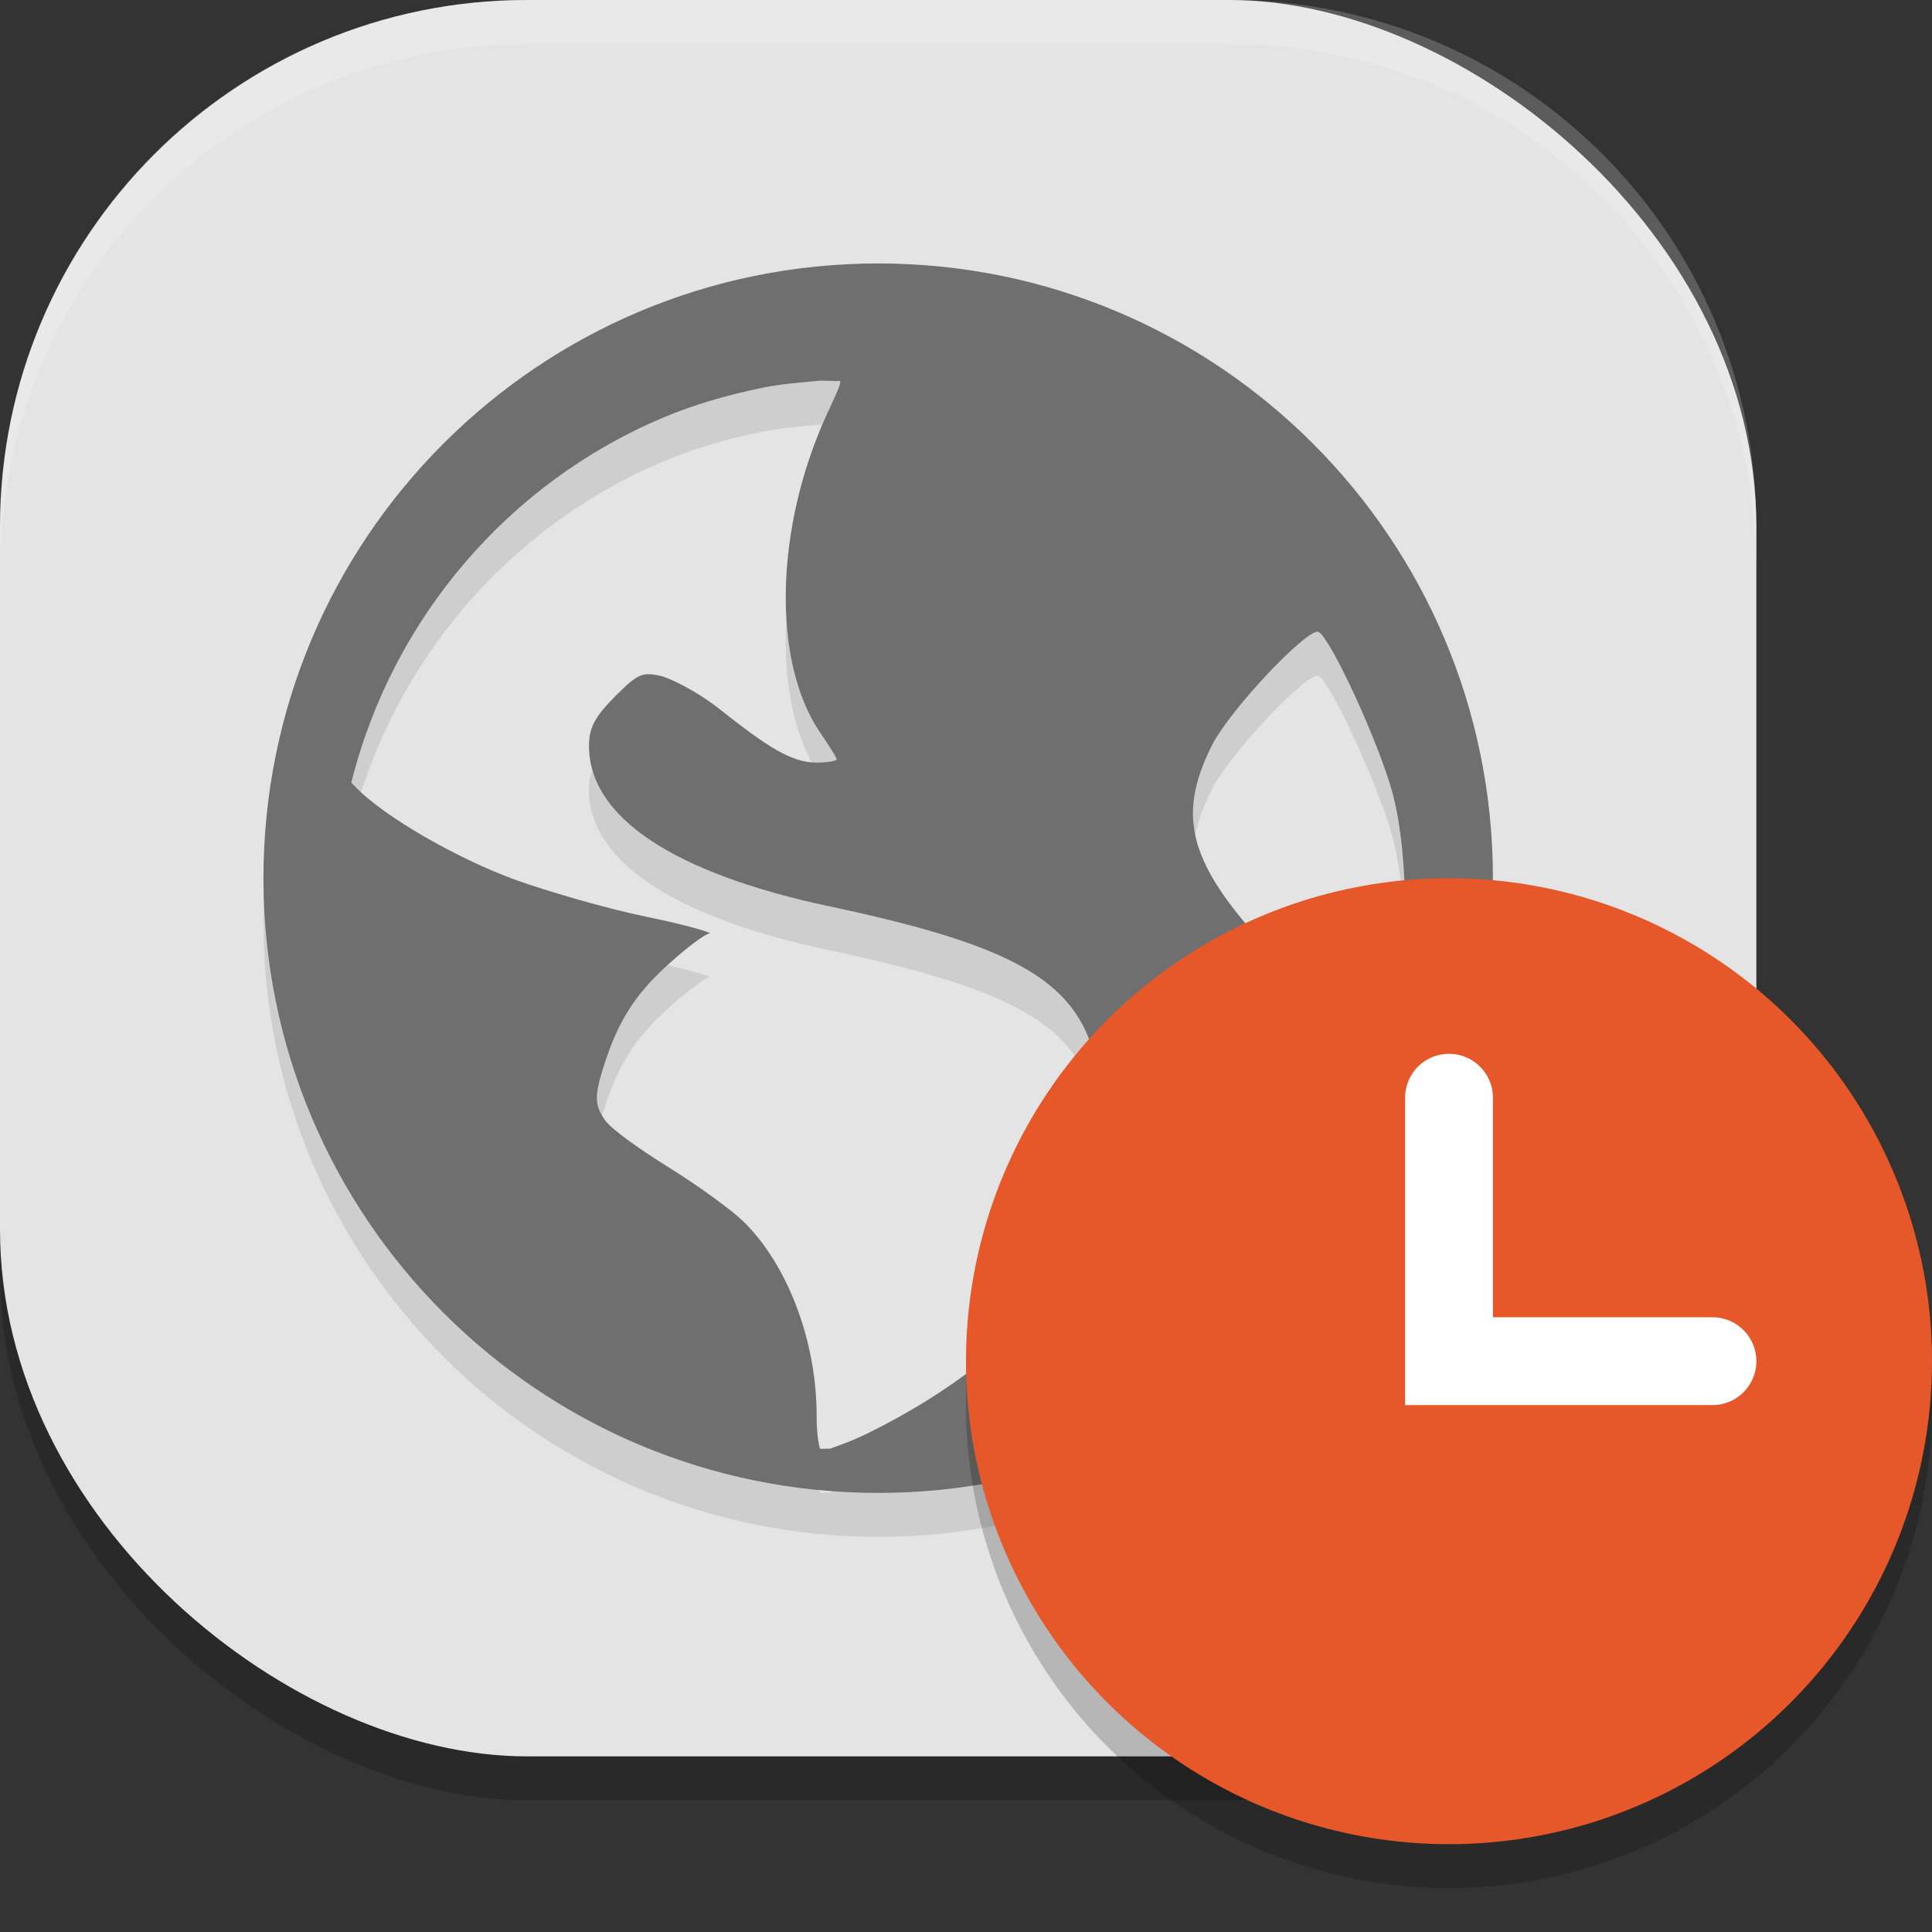 <svg xmlns="http://www.w3.org/2000/svg" width="22" height="22" version="1">
 <rect width="100%" height="100%" fill="#333333" stroke="none"/>
 <rect style="opacity:0.2" width="20" height="20" x="-20.5" y="-20" rx="6" ry="6" transform="matrix(0,-1,-1,0,0,0)"/>
 <rect style="fill:#e4e4e4" width="20" height="20" x="-20" y="-20" rx="6" ry="6" transform="matrix(0,-1,-1,0,0,0)"/>
 <path style="opacity:0.2;fill:#ffffff" d="M 6,0 C 2.676,0 0,2.676 0,6 v 0.5 c 0,-3.324 2.676,-6 6,-6 h 8 c 3.324,0 6,2.676 6,6 V 6 C 20,2.676 17.324,0 14,0 Z"/>
 <path style="opacity:0.1" d="m 10,3.5 c -3.866,0 -7,3.134 -7,7 0,3.866 3.134,7 7,7 3.866,0 7,-3.134 7,-7 0,-3.866 -3.134,-7 -7,-7 z M 9.299,4.838 c 0.082,-0.009 0.185,0.005 0.268,0 0.01,0.039 -0.059,0.178 -0.152,0.381 -0.593,1.295 -0.626,2.813 -0.076,3.623 0.1,0.147 0.189,0.287 0.189,0.305 0,0.018 -0.107,0.037 -0.229,0.037 C 9.014,9.184 8.744,9.01 8.193,8.574 7.949,8.38 7.631,8.218 7.508,8.193 7.314,8.155 7.262,8.171 7.012,8.422 6.779,8.655 6.707,8.781 6.707,8.994 c 0,0.809 0.96,1.45 2.744,1.828 2.424,0.514 3.021,0.976 3.088,2.25 0.084,1.598 -0.767,2.803 -2.631,3.736 -0.222,0.111 -0.364,0.153 -0.457,0.189 -0.041,-0.004 -0.072,0.004 -0.113,0 -0.016,-0.049 -0.039,-0.164 -0.039,-0.381 0,-0.849 -0.334,-1.722 -0.838,-2.211 C 8.326,14.275 7.946,13.998 7.621,13.797 7.297,13.596 6.969,13.363 6.896,13.264 6.776,13.098 6.766,12.997 6.859,12.691 7.029,12.134 7.229,11.823 7.621,11.471 7.826,11.286 8.033,11.133 8.078,11.129 8.124,11.125 7.817,11.032 7.355,10.938 6.894,10.843 6.216,10.644 5.867,10.518 5.228,10.286 4.368,9.802 4.039,9.451 4.025,9.436 4.012,9.425 4,9.412 4.471,7.536 5.793,5.999 7.545,5.258 7.912,5.103 8.29,4.996 8.689,4.914 8.888,4.873 9.094,4.859 9.299,4.838 Z m 5.719,2.859 c 0.143,0.089 0.683,1.259 0.838,1.83 0.199,0.737 0.185,2.012 0,2.744 -0.07,0.279 -0.159,0.54 -0.189,0.572 -0.03,0.032 -0.14,-0.154 -0.268,-0.381 -0.128,-0.227 -0.537,-0.71 -0.877,-1.068 -0.981,-1.035 -1.136,-1.574 -0.725,-2.4 0.207,-0.417 1.11,-1.365 1.221,-1.297 z"/>
 <path style="fill:#6f6f6f" d="M 10,3 C 6.134,3 3,6.134 3,10 3,13.866 6.134,17 10,17 13.866,17 17,13.866 17,10 17,6.134 13.866,3 10,3 Z M 9.299,4.338 c 0.082,-0.009 0.185,0.005 0.268,0 0.01,0.039 -0.059,0.178 -0.152,0.381 -0.593,1.295 -0.626,2.813 -0.076,3.623 0.1,0.147 0.189,0.287 0.189,0.305 0,0.018 -0.107,0.037 -0.229,0.037 C 9.014,8.684 8.744,8.51 8.193,8.074 7.949,7.88 7.631,7.718 7.508,7.693 7.314,7.655 7.262,7.671 7.012,7.922 6.779,8.155 6.707,8.281 6.707,8.494 c 0,0.809 0.96,1.45 2.744,1.828 2.424,0.514 3.021,0.976 3.088,2.25 0.084,1.598 -0.767,2.803 -2.631,3.736 -0.222,0.111 -0.364,0.153 -0.457,0.189 -0.041,-0.004 -0.072,0.004 -0.113,0 -0.016,-0.049 -0.039,-0.164 -0.039,-0.381 0,-0.849 -0.334,-1.722 -0.838,-2.211 C 8.326,13.775 7.946,13.498 7.621,13.297 7.297,13.096 6.969,12.863 6.896,12.764 6.776,12.598 6.766,12.497 6.859,12.191 7.029,11.634 7.229,11.323 7.621,10.971 7.826,10.786 8.033,10.633 8.078,10.629 8.124,10.625 7.817,10.532 7.355,10.438 6.894,10.343 6.216,10.144 5.867,10.018 5.228,9.786 4.368,9.302 4.039,8.951 4.025,8.936 4.012,8.925 4,8.912 4.471,7.036 5.793,5.499 7.545,4.758 7.912,4.603 8.29,4.496 8.689,4.414 8.888,4.373 9.094,4.359 9.299,4.338 Z m 5.719,2.859 c 0.143,0.089 0.683,1.259 0.838,1.83 0.199,0.737 0.185,2.012 0,2.744 -0.07,0.279 -0.159,0.54 -0.189,0.572 -0.03,0.032 -0.14,-0.154 -0.268,-0.381 -0.128,-0.227 -0.537,-0.71 -0.877,-1.068 C 13.541,9.859 13.386,9.32 13.797,8.494 14.004,8.078 14.907,7.129 15.018,7.197 Z"/>
 <circle style="opacity:0.2" cx="16.5" cy="16" r="5.5"/>
 <circle style="fill:#e65829" cx="16.5" cy="15.5" r="5.5"/>
 <path style="fill:#ffffff" d="M 16.5,12 A 0.5,0.5 0 0 0 16,12.5 V 15 15.5 16 h 3.5 A 0.5,0.5 0 0 0 20,15.5 0.5,0.5 0 0 0 19.5,15 H 17 V 12.5 A 0.5,0.5 0 0 0 16.5,12 Z"/>
</svg>
